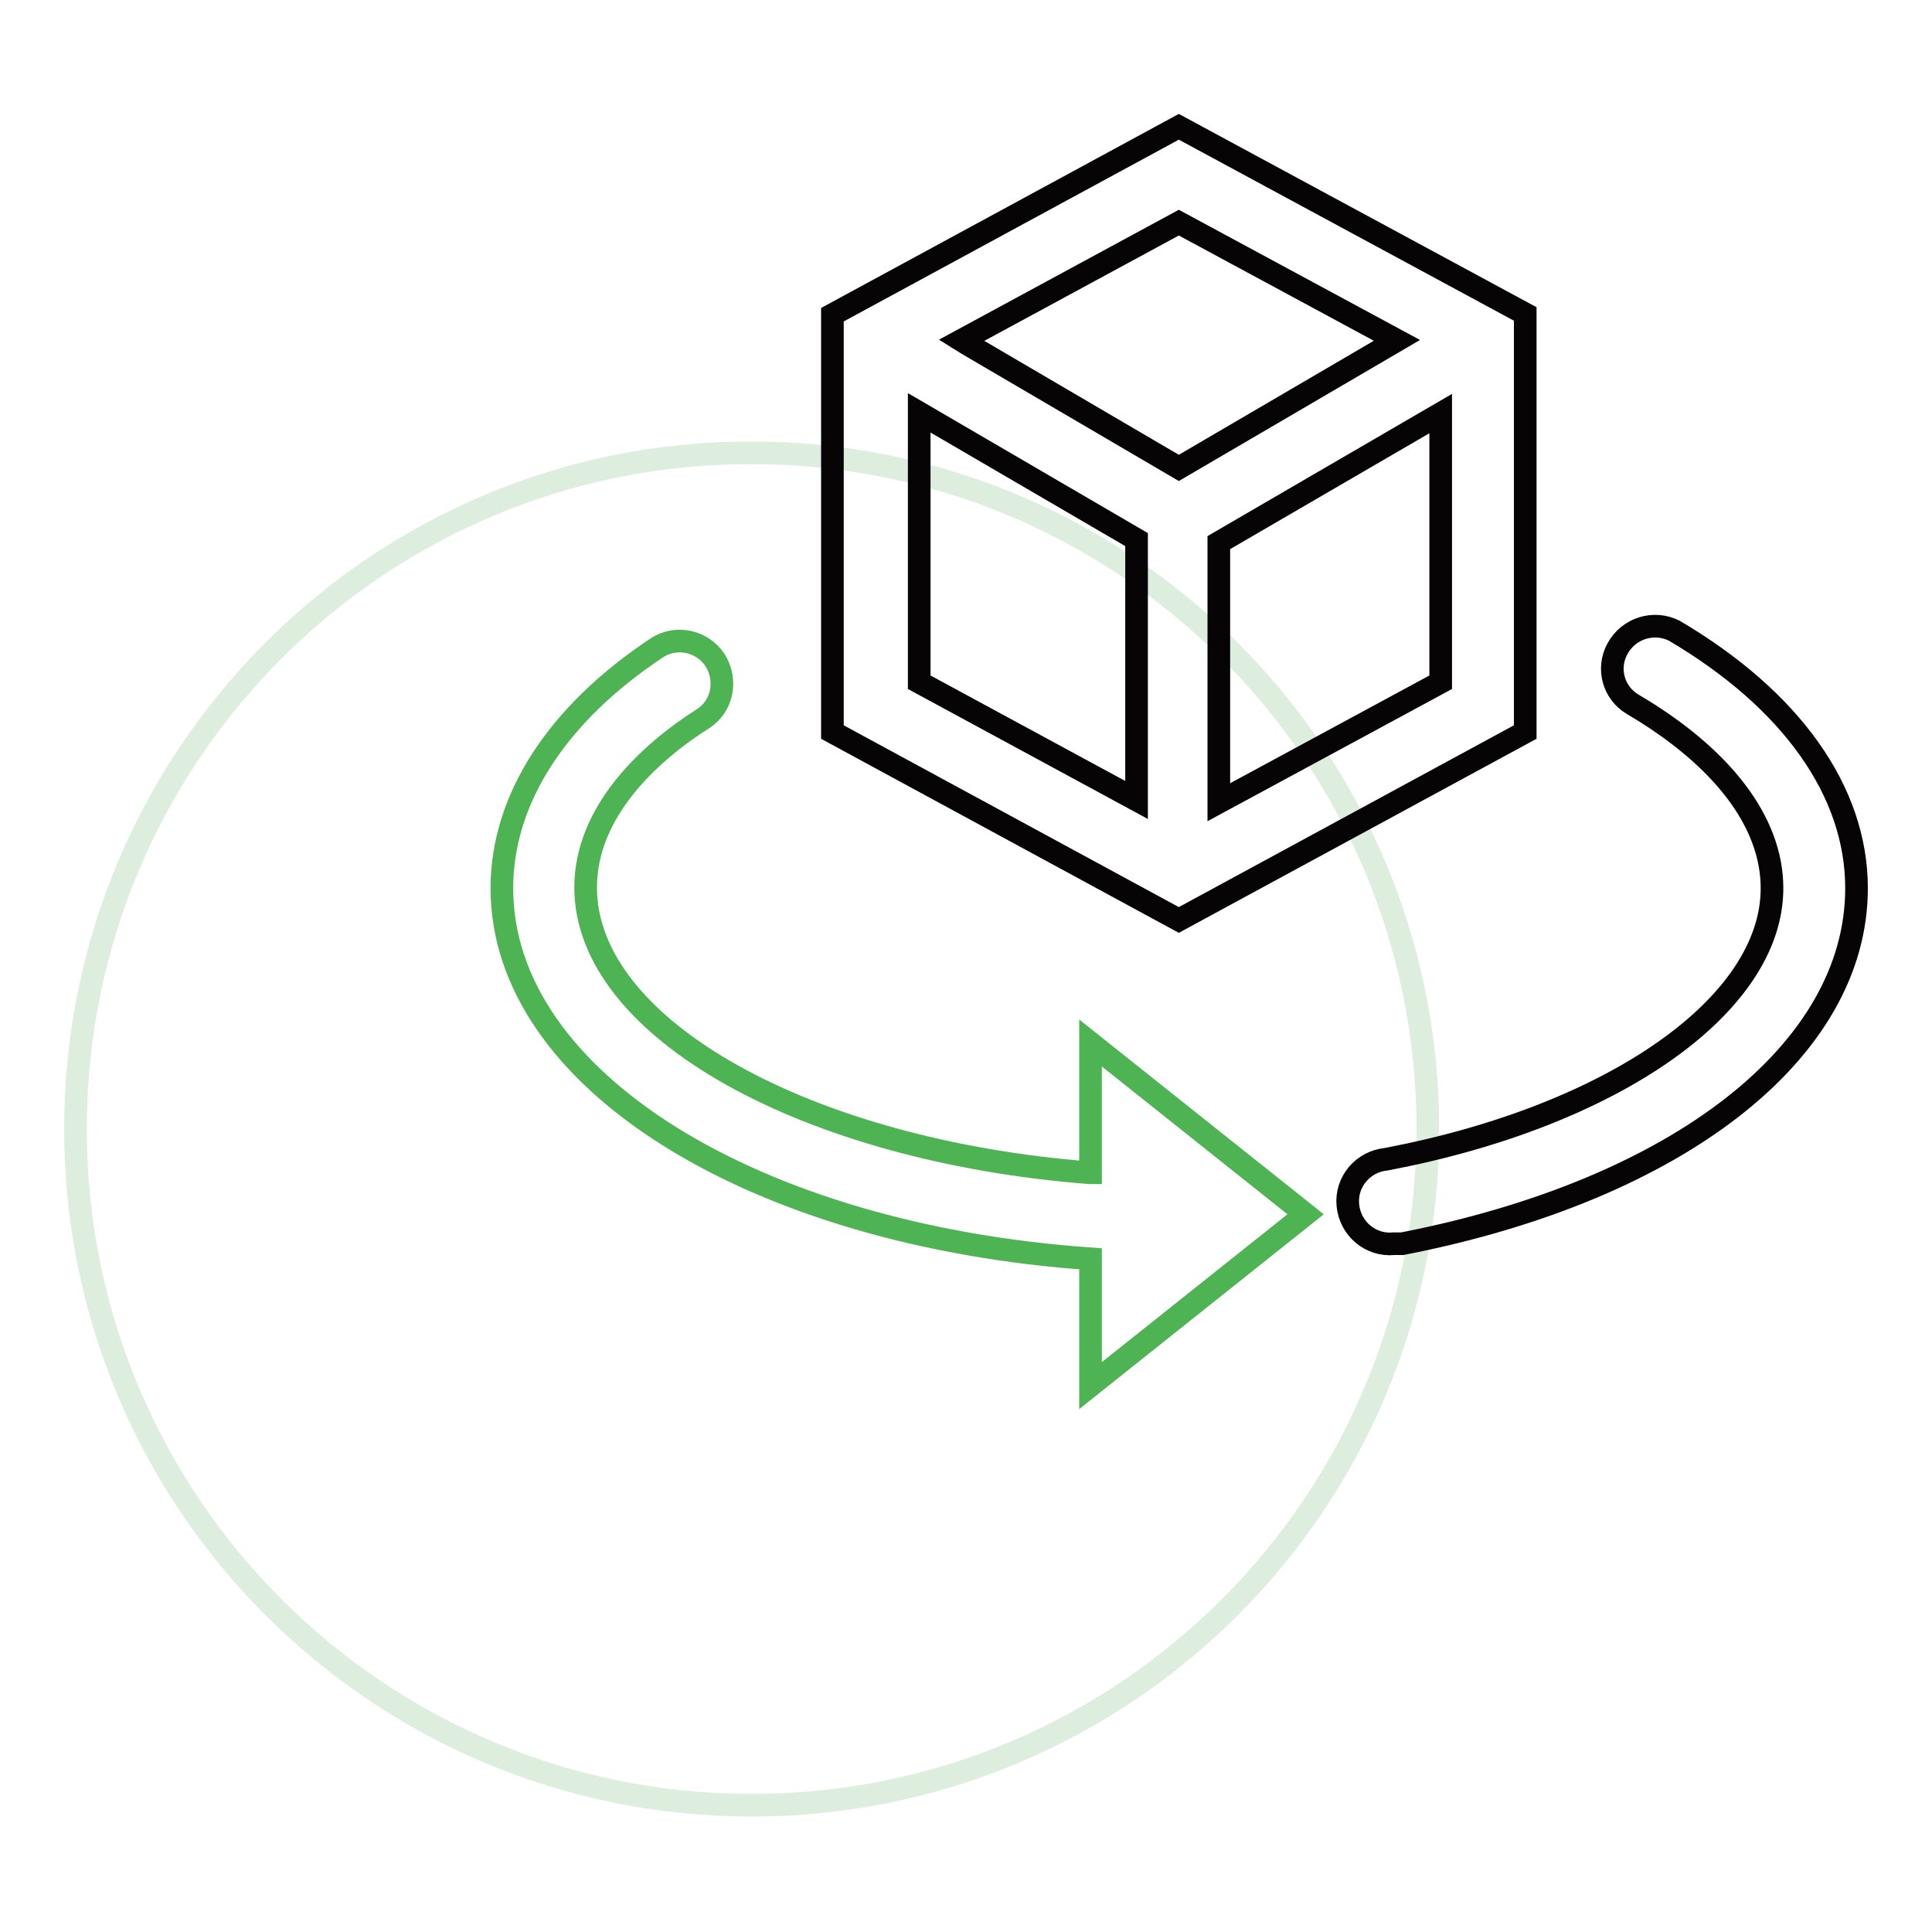 <?xml version="1.0" encoding="utf-8"?>
<!-- Svg Vector Icons : http://www.onlinewebfonts.com/icon -->
<!DOCTYPE svg PUBLIC "-//W3C//DTD SVG 1.1//EN" "http://www.w3.org/Graphics/SVG/1.1/DTD/svg11.dtd">
<svg version="1.1" xmlns="http://www.w3.org/2000/svg" xmlns:xlink="http://www.w3.org/1999/xlink" x="0px" y="0px" viewBox="0 0 256 256" enable-background="new 0 0 256 256" xml:space="preserve">
<g> <path stroke-width="3" fill-opacity="0" stroke="#ddeedf"  d="M10,149.6c0,49.5,40.1,89.6,89.6,89.6c49.5,0,89.6-40.1,89.6-89.6l0,0c0-49.5-40.1-89.6-89.6-89.6 C50.1,59.9,10,100.1,10,149.6z"/> <path stroke-width="3" fill-opacity="0" stroke="#060405"  d="M202.1,97V41.6l-45.9-24.8l-45.9,24.9V97l45.9,24.9L202.1,97z M190.9,90.4l-29.4,15.9V71.9l29.4-17.1V90.4z  M156.2,29.5l28.9,15.6L156.2,62l-28-16.4l-0.8-0.5L156.2,29.5z M150.6,106l-28.8-15.6V54.7l28.8,16.8V106z M221.9,83.6 c-2.7-1.4-6.1-0.4-7.6,2.4c-1.4,2.6-0.5,5.8,2,7.3c11.9,7,18.5,15.6,18.5,24.4c0,15.5-21.1,30.2-51.1,35.9c-3.1,0.3-5.4,3-5.1,6.1 c0.3,3.1,3,5.4,6.1,5.1l0,0h1.1c36.5-7.1,60.2-25.5,60.2-47.1C246,104.8,237.3,92.7,221.9,83.6z"/> <path stroke-width="3" fill-opacity="0" stroke="#4db353"  d="M144.4,155.4c-37.3-2.9-66.8-19-66.8-37.8c0-10.1,8.5-17.9,15.6-22.4c2.6-1.7,3.2-5.2,1.5-7.8 c-1.7-2.5-5.1-3.2-7.6-1.6c-13.3,8.8-20.6,20.1-20.6,31.9c0,25.5,33.6,46,78,49.1v16.8l28.5-22.7l-28.5-22.7V155.4z"/></g>
</svg>